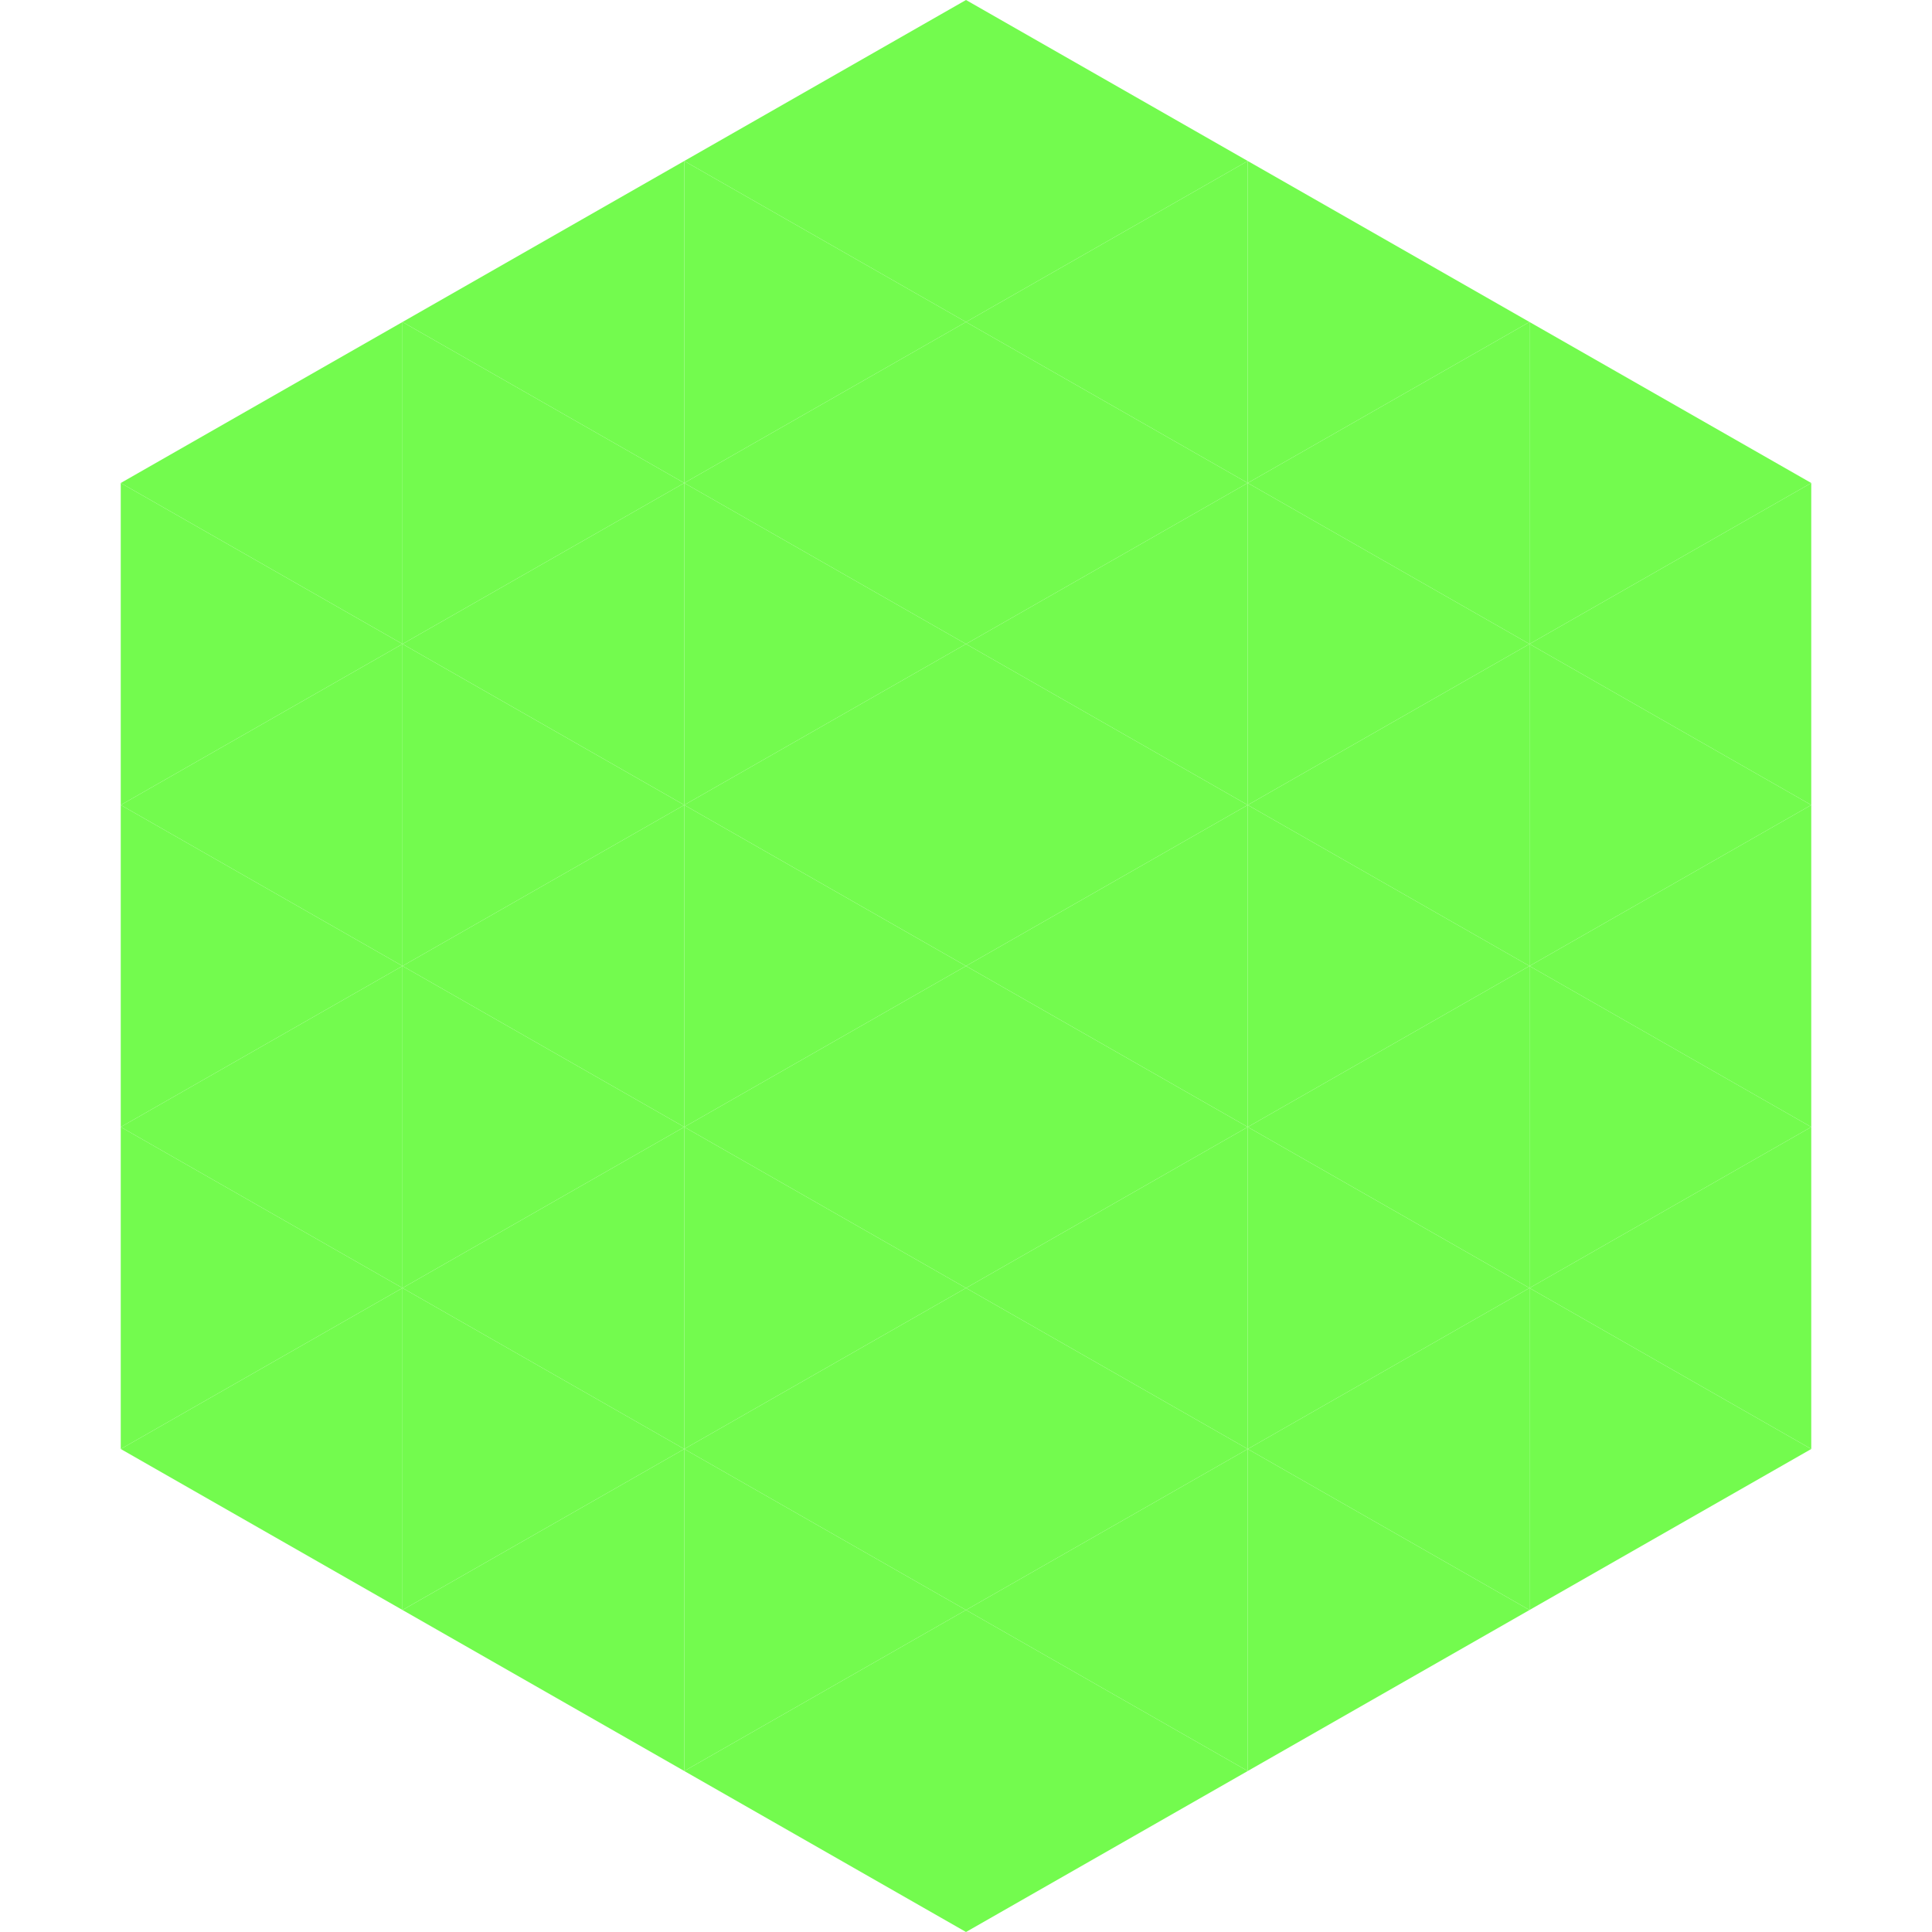 <?xml version="1.0"?>
<!-- Generated by SVGo -->
<svg width="240" height="240"
     xmlns="http://www.w3.org/2000/svg"
     xmlns:xlink="http://www.w3.org/1999/xlink">
<polygon points="50,40 15,60 50,80" style="fill:rgb(115,251,78)" />
<polygon points="190,40 225,60 190,80" style="fill:rgb(115,251,78)" />
<polygon points="15,60 50,80 15,100" style="fill:rgb(115,251,78)" />
<polygon points="225,60 190,80 225,100" style="fill:rgb(115,251,78)" />
<polygon points="50,80 15,100 50,120" style="fill:rgb(115,251,78)" />
<polygon points="190,80 225,100 190,120" style="fill:rgb(115,251,78)" />
<polygon points="15,100 50,120 15,140" style="fill:rgb(115,251,78)" />
<polygon points="225,100 190,120 225,140" style="fill:rgb(115,251,78)" />
<polygon points="50,120 15,140 50,160" style="fill:rgb(115,251,78)" />
<polygon points="190,120 225,140 190,160" style="fill:rgb(115,251,78)" />
<polygon points="15,140 50,160 15,180" style="fill:rgb(115,251,78)" />
<polygon points="225,140 190,160 225,180" style="fill:rgb(115,251,78)" />
<polygon points="50,160 15,180 50,200" style="fill:rgb(115,251,78)" />
<polygon points="190,160 225,180 190,200" style="fill:rgb(115,251,78)" />
<polygon points="15,180 50,200 15,220" style="fill:rgb(255,255,255); fill-opacity:0" />
<polygon points="225,180 190,200 225,220" style="fill:rgb(255,255,255); fill-opacity:0" />
<polygon points="50,0 85,20 50,40" style="fill:rgb(255,255,255); fill-opacity:0" />
<polygon points="190,0 155,20 190,40" style="fill:rgb(255,255,255); fill-opacity:0" />
<polygon points="85,20 50,40 85,60" style="fill:rgb(115,251,78)" />
<polygon points="155,20 190,40 155,60" style="fill:rgb(115,251,78)" />
<polygon points="50,40 85,60 50,80" style="fill:rgb(115,251,78)" />
<polygon points="190,40 155,60 190,80" style="fill:rgb(115,251,78)" />
<polygon points="85,60 50,80 85,100" style="fill:rgb(115,251,78)" />
<polygon points="155,60 190,80 155,100" style="fill:rgb(115,251,78)" />
<polygon points="50,80 85,100 50,120" style="fill:rgb(115,251,78)" />
<polygon points="190,80 155,100 190,120" style="fill:rgb(115,251,78)" />
<polygon points="85,100 50,120 85,140" style="fill:rgb(115,251,78)" />
<polygon points="155,100 190,120 155,140" style="fill:rgb(115,251,78)" />
<polygon points="50,120 85,140 50,160" style="fill:rgb(115,251,78)" />
<polygon points="190,120 155,140 190,160" style="fill:rgb(115,251,78)" />
<polygon points="85,140 50,160 85,180" style="fill:rgb(115,251,78)" />
<polygon points="155,140 190,160 155,180" style="fill:rgb(115,251,78)" />
<polygon points="50,160 85,180 50,200" style="fill:rgb(115,251,78)" />
<polygon points="190,160 155,180 190,200" style="fill:rgb(115,251,78)" />
<polygon points="85,180 50,200 85,220" style="fill:rgb(115,251,78)" />
<polygon points="155,180 190,200 155,220" style="fill:rgb(115,251,78)" />
<polygon points="120,0 85,20 120,40" style="fill:rgb(115,251,78)" />
<polygon points="120,0 155,20 120,40" style="fill:rgb(115,251,78)" />
<polygon points="85,20 120,40 85,60" style="fill:rgb(115,251,78)" />
<polygon points="155,20 120,40 155,60" style="fill:rgb(115,251,78)" />
<polygon points="120,40 85,60 120,80" style="fill:rgb(115,251,78)" />
<polygon points="120,40 155,60 120,80" style="fill:rgb(115,251,78)" />
<polygon points="85,60 120,80 85,100" style="fill:rgb(115,251,78)" />
<polygon points="155,60 120,80 155,100" style="fill:rgb(115,251,78)" />
<polygon points="120,80 85,100 120,120" style="fill:rgb(115,251,78)" />
<polygon points="120,80 155,100 120,120" style="fill:rgb(115,251,78)" />
<polygon points="85,100 120,120 85,140" style="fill:rgb(115,251,78)" />
<polygon points="155,100 120,120 155,140" style="fill:rgb(115,251,78)" />
<polygon points="120,120 85,140 120,160" style="fill:rgb(115,251,78)" />
<polygon points="120,120 155,140 120,160" style="fill:rgb(115,251,78)" />
<polygon points="85,140 120,160 85,180" style="fill:rgb(115,251,78)" />
<polygon points="155,140 120,160 155,180" style="fill:rgb(115,251,78)" />
<polygon points="120,160 85,180 120,200" style="fill:rgb(115,251,78)" />
<polygon points="120,160 155,180 120,200" style="fill:rgb(115,251,78)" />
<polygon points="85,180 120,200 85,220" style="fill:rgb(115,251,78)" />
<polygon points="155,180 120,200 155,220" style="fill:rgb(115,251,78)" />
<polygon points="120,200 85,220 120,240" style="fill:rgb(115,251,78)" />
<polygon points="120,200 155,220 120,240" style="fill:rgb(115,251,78)" />
<polygon points="85,220 120,240 85,260" style="fill:rgb(255,255,255); fill-opacity:0" />
<polygon points="155,220 120,240 155,260" style="fill:rgb(255,255,255); fill-opacity:0" />
</svg>
